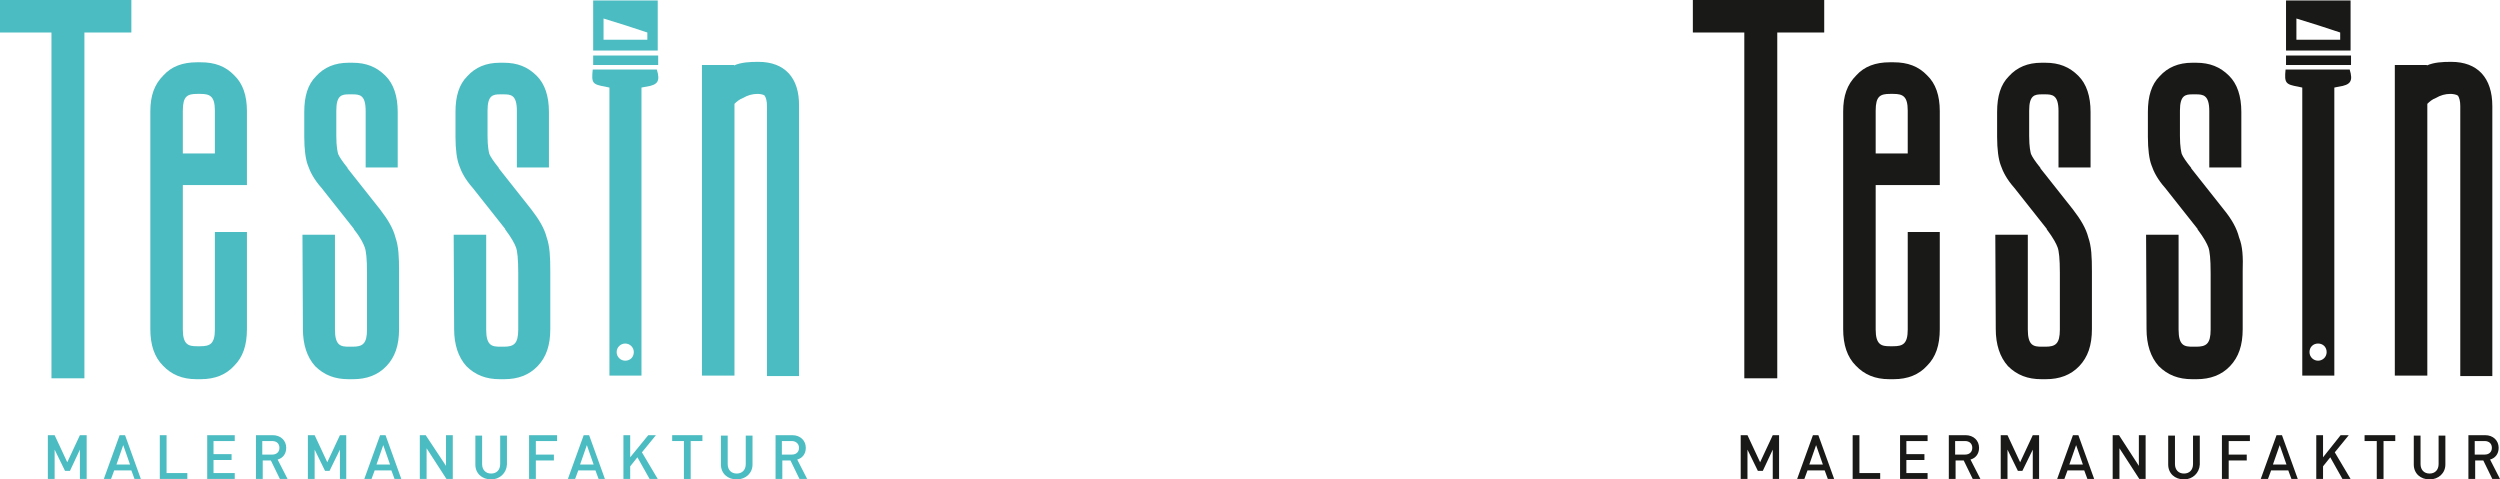 <?xml version="1.0" encoding="utf-8"?><svg enable-background="new 0 0 553.8 106.2" viewBox="0 0 553.8 106.2" xmlns="http://www.w3.org/2000/svg"><g fill="#4bbcc1"><path d="m29.1 0v7.2h-10.4v76.6h-7.3v-76.6h-11.4v-7.2z"/><path d="m17.7 106.1v-6.5l-2.2 4.7h-1.1l-2.3-4.7v6.5h-1.5v-9.7h1.5l2.8 6 2.8-6h1.5v9.7z"/><path d="m27.3 98.6-1.5 4.3h3zm2.5 7.5-.7-1.9h-3.8l-.7 1.9h-1.6l3.5-9.7h1.2l3.5 9.7c.2 0-1.3 0-1.4 0z"/><path d="m35.4 106.1v-9.7h1.5v8.4h4.6v1.3z"/><path d="m45.9 106.1v-9.7h6.1v1.3h-4.7v2.9h4v1.3h-4v2.9h4.7v1.3z"/><path d="m60.3 97.7h-2.2v3h2.2c1 0 1.6-.6 1.6-1.5s-.6-1.5-1.6-1.5zm1.7 8.4-2-4.1h-1.8v4.1h-1.5v-9.7h3.7c1.8 0 3 1.2 3 2.8 0 1.4-.8 2.3-1.9 2.6l2.2 4.3z"/><path d="m75.3 106.1v-6.5l-2.3 4.7h-1l-2.3-4.7v6.5h-1.5v-9.7h1.5l2.8 6 2.8-6h1.4v9.7z"/><path d="m84.9 98.6-1.5 4.3h3zm2.5 7.5-.7-1.9h-3.7l-.7 1.9h-1.6l3.5-9.7h1.2l3.5 9.7z"/><path d="m98.9 106.1-4.4-6.8v6.8h-1.5v-9.7h1.3l4.5 6.8v-6.8h1.5v9.7z"/><path d="m108.8 106.2c-2 0-3.5-1.3-3.5-3.3v-6.4h1.5v6.3c0 1.3.8 2.1 2 2.1s2-.8 2-2.1v-6.3h1.5v6.4c-.1 1.9-1.6 3.3-3.5 3.3z"/><path d="m118.7 97.7v3h4v1.3h-4v4.1h-1.5v-9.7h6.2v1.3z"/><path d="m130 98.6-1.5 4.3h3zm2.6 7.5-.7-1.9h-3.8l-.7 1.9h-1.6l3.5-9.7h1.2l3.5 9.7z"/><path d="m143.9 106.1-2.7-4.8-1.6 2v2.8h-1.5v-9.7h1.5v4.9l4-4.9h1.7l-3.1 3.8 3.5 5.9z"/><path d="m153 97.7v8.4h-1.5v-8.4h-2.6v-1.3h6.7v1.3z"/><path d="m163.2 106.2c-2 0-3.5-1.3-3.5-3.3v-6.4h1.5v6.3c0 1.3.8 2.1 2 2.1s2-.8 2-2.1v-6.3h1.5v6.4c0 1.9-1.5 3.3-3.5 3.3z"/><path d="m175.4 97.7h-2.2v3h2.2c1 0 1.6-.6 1.6-1.5s-.7-1.5-1.6-1.5zm1.7 8.4-2-4.1h-1.8v4.1h-1.5v-9.7h3.7c1.8 0 3 1.2 3 2.8 0 1.4-.8 2.3-1.9 2.6l2.2 4.3z"/><path d="m40.5 24.5c0-3.2 1-3.7 3.2-3.7h.7c2.1 0 3.2.5 3.2 3.7v9.5h-7.1zm14.2 16.5v-16.4c0-3.4-.9-6.1-2.8-7.9-1.9-2-4.3-2.9-7.4-2.9h-.9c-3.1 0-5.6.9-7.4 2.9-2 2-2.9 4.5-2.9 8v48.2c0 3.5.9 6.2 2.8 8.1 1.9 2 4.3 3 7.4 3h1c3.1 0 5.6-1 7.4-3 1.9-1.9 2.8-4.5 2.8-8.1v-21.5h-7.1v21.6c0 3.2-1.1 3.7-3.2 3.7h-.8c-1.8 0-3.1-.3-3.1-3.7v-32z"/><path d="m87.6 52.6c-.5-2-1.7-4-3.4-6.2l-7.2-9.1v-.1c-1.2-1.5-1.8-2.4-2.1-3.1-.1-.4-.4-1.5-.4-4v-5.6c0-3.4 1.2-3.6 2.8-3.6h.7c1.7 0 3 .1 3 3.7v12.5h7.1v-12.3c0-3.5-.9-6.2-2.7-8-2-2-4.3-2.9-7.3-2.9h-.9c-3 0-5.4 1-7.2 3-1.8 1.8-2.6 4.4-2.6 7.9v5.5c0 2.8.3 5 .8 6.3.5 1.5 1.4 3.2 3 5l7.2 9.1v.1c1.6 2 2.1 3.2 2.4 4s.5 2.5.5 5.7v12.5c0 3.2-1 3.8-3.2 3.8h-.8c-1.8 0-3.1-.2-3.1-3.8v-21h-7.2l.1 20.9c0 3.4.9 6.2 2.7 8.2 2 2 4.4 2.9 7.4 2.9h1c3 0 5.5-.9 7.4-2.9s2.8-4.6 2.8-8.2v-12.8c0-3.2-.1-5.5-.8-7.5z"/><path d="m121.1 52.6c-.5-2-1.7-4-3.4-6.2l-7.2-9.1v-.1c-1.2-1.5-1.8-2.4-2.1-3.1-.1-.4-.4-1.5-.4-4v-5.6c0-3.4 1.2-3.6 2.8-3.6h.7c1.7 0 3 .1 3 3.7v12.5h7.1v-12.3c0-3.5-.9-6.2-2.7-8-2-2-4.3-2.9-7.3-2.9h-.9c-3 0-5.4 1-7.2 3-1.8 1.8-2.6 4.4-2.6 7.9v5.5c0 2.8.3 5 .8 6.3.5 1.5 1.4 3.2 3 5l7.2 9.1v.1c1.5 2 2.1 3.2 2.4 4s.5 2.5.5 5.7v12.5c0 3.2-1 3.8-3.2 3.8h-.8c-1.8 0-3.1-.2-3.1-3.8v-21h-7.2l.1 20.9c0 3.4.9 6.2 2.7 8.2 2 2 4.4 2.9 7.4 2.9h1c3 0 5.5-.9 7.4-2.9s2.8-4.6 2.8-8.2v-12.8c0-3.2-.1-5.5-.8-7.5z"/><path d="m138.5 79.9c-1 0-1.9-.8-1.9-1.9s.9-1.9 1.9-1.9 1.9.8 1.9 1.9-.8 1.9-1.9 1.9zm7-64.5h-14.2c-.3 3-.1 3.3 2.8 3.8.3.1.6.1.9.2v63.8h7.1v-63.8c.3-.1.6-.1 1.1-.2 2.5-.4 3.1-1.2 2.3-3.8z"/><path d="m168 13.7c-2 0-3.8.1-5.4.8v-.1h-7.1v68.8h7.2v-60.2c.5-.5 1.1-1 1.9-1.3 1-.6 2.1-.9 3.2-.9.5 0 1.3.1 1.6.4.3.5.5 1.2.5 2.3v59.8h7.1v-59.8c.1-6.3-3.2-9.8-9-9.8z"/><path d="m143.4 8.8h-9.7v-4.7c3.3 1 6.4 2 9.7 3.1zm-12-8.7v11.1h14.3v-11.1z"/><path d="m145.8 12.3v2.1h-14.4v-2.1z"/></g><path d="m404.1 0v7.2h-10.4v76.6h-7.3v-76.6h-11.4v-7.2z" fill="#191917"/><path d="m392.7 106.1v-6.5l-2.2 4.7h-1.1l-2.3-4.7v6.5h-1.5v-9.7h1.5l2.8 6 2.8-6h1.4v9.7z" fill="#191917"/><path d="m402.3 98.6-1.5 4.3h3zm2.6 7.5-.7-1.9h-3.8l-.7 1.9h-1.6l3.5-9.7h1.2l3.5 9.7z" fill="#191917"/><path d="m410.4 106.1v-9.7h1.5v8.4h4.6v1.3z" fill="#191917"/><path d="m420.9 106.1v-9.7h6.1v1.3h-4.7v2.9h4v1.3h-4v2.9h4.7v1.3z" fill="#191917"/><path d="m435.3 97.7h-2.2v3h2.2c1 0 1.6-.6 1.6-1.5s-.6-1.5-1.6-1.5zm1.7 8.4-2-4.1h-1.8v4.1h-1.5v-9.7h3.7c1.8 0 3 1.2 3 2.8 0 1.4-.8 2.3-1.9 2.6l2.2 4.3z" fill="#191917"/><path d="m450.3 106.1v-6.5l-2.3 4.7h-1l-2.3-4.7v6.5h-1.5v-9.7h1.5l2.8 6 2.8-6h1.4v9.7z" fill="#191917"/><path d="m459.9 98.6-1.5 4.3h3zm2.5 7.5-.7-1.9h-3.7l-.7 1.9h-1.6l3.5-9.7h1.2l3.5 9.7z" fill="#191917"/><path d="m473.9 106.1-4.4-6.8v6.8h-1.5v-9.7h1.4l4.4 6.8v-6.8h1.5v9.7z" fill="#191917"/><path d="m483.8 106.2c-2 0-3.5-1.3-3.5-3.3v-6.4h1.5v6.3c0 1.3.8 2.1 2 2.1s2-.8 2-2.1v-6.3h1.5v6.4c-.1 1.9-1.6 3.3-3.5 3.3z" fill="#191917"/><path d="m493.7 97.7v3h4v1.3h-4v4.1h-1.5v-9.7h6.2v1.3z" fill="#191917"/><path d="m505 98.6-1.5 4.3h3zm2.6 7.5-.7-1.9h-3.8l-.7 1.9h-1.6l3.5-9.7h1.2l3.5 9.7z" fill="#191917"/><path d="m518.9 106.1-2.7-4.8-1.6 2v2.8h-1.5v-9.7h1.5v4.9l3.9-4.9h1.8l-3.1 3.8 3.5 5.9h-1.7z" fill="#191917"/><path d="m528 97.7v8.4h-1.5v-8.4h-2.7v-1.3h6.8v1.3z" fill="#191917"/><path d="m538.2 106.2c-2 0-3.5-1.3-3.5-3.3v-6.4h1.5v6.3c0 1.3.8 2.1 2 2.1s2-.8 2-2.1v-6.3h1.5v6.4c0 1.9-1.5 3.3-3.5 3.3z" fill="#191917"/><path d="m550.4 97.7h-2.2v3h2.2c1 0 1.6-.6 1.6-1.5s-.6-1.5-1.6-1.5zm1.7 8.4-2-4.1h-1.8v4.1h-1.5v-9.7h3.7c1.8 0 3 1.2 3 2.8 0 1.4-.8 2.3-1.9 2.6l2.2 4.3z" fill="#191917"/><path d="m415.5 24.5c0-3.2 1-3.7 3.2-3.7h.7c2.1 0 3.2.5 3.2 3.7v9.5h-7.1zm14.2 16.5v-16.4c0-3.4-.9-6.1-2.8-7.9-1.9-2-4.3-2.9-7.4-2.9h-.9c-3.1 0-5.6.9-7.4 2.9-2 2-2.9 4.5-2.9 8v48.2c0 3.5.9 6.2 2.8 8.1 1.9 2 4.3 3 7.4 3h1c3.1 0 5.6-1 7.4-3 1.9-1.9 2.8-4.5 2.8-8.1v-21.5h-7.1v21.6c0 3.2-1.1 3.7-3.2 3.7h-.8c-1.8 0-3.1-.3-3.1-3.7v-32z" fill="#191917"/><path d="m462.6 52.6c-.5-2-1.7-4-3.4-6.2l-7.2-9.1v-.1c-1.2-1.5-1.8-2.4-2.1-3.1-.1-.4-.4-1.5-.4-4v-5.6c0-3.4 1.2-3.6 2.8-3.6h.7c1.6 0 3 .1 3 3.7v12.5h7.1v-12.3c0-3.5-.9-6.2-2.7-8-2-2-4.3-2.9-7.3-2.9h-.9c-3 0-5.4 1-7.2 3-1.8 1.8-2.6 4.4-2.6 7.9v5.5c0 2.8.3 5 .8 6.3.5 1.5 1.4 3.2 3 5l7.2 9.1v.1c1.5 2 2.1 3.2 2.4 4s.5 2.5.5 5.7v12.5c0 3.2-1 3.8-3.2 3.8h-.8c-1.8 0-3.1-.2-3.1-3.8v-21h-7.2l.1 20.9c0 3.4.9 6.2 2.7 8.2 2 2 4.4 2.9 7.4 2.9h1c3 0 5.5-.9 7.4-2.9s2.8-4.6 2.8-8.2v-12.8c0-3.2-.1-5.5-.8-7.5z" fill="#191917"/><path d="m496 52.6c-.5-2-1.6-4-3.4-6.2l-7.2-9.1v-.1c-1.2-1.5-1.8-2.4-2.1-3.1-.1-.4-.4-1.5-.4-4v-5.6c0-3.4 1.2-3.6 2.8-3.6h.7c1.6 0 3 .1 3 3.7v12.5h7.1v-12.3c0-3.5-.9-6.2-2.7-8-2-2-4.3-2.9-7.3-2.9h-.9c-3 0-5.4 1-7.2 3-1.8 1.8-2.6 4.4-2.6 7.9v5.5c0 2.8.3 5 .8 6.3.5 1.5 1.4 3.2 3 5l7.2 9.1v.1c1.5 2 2.1 3.2 2.4 4s.5 2.5.5 5.7v12.5c0 3.2-1 3.8-3.2 3.8h-.8c-1.8 0-3.1-.2-3.1-3.8v-21h-7.2l.1 20.9c0 3.4.9 6.2 2.7 8.2 2 2 4.4 2.9 7.4 2.9h1c3 0 5.5-.9 7.4-2.9s2.8-4.6 2.8-8.2v-12.8c.1-3.2 0-5.5-.8-7.5z" fill="#191917"/><path d="m513.5 79.9c-1 0-1.9-.8-1.9-1.9s.8-1.9 1.9-1.9 1.9.8 1.9 1.9-.9 1.9-1.9 1.9zm7-64.5h-14.2c-.3 3 0 3.3 2.8 3.8.3.1.6.1.9.2v63.8h7.1v-63.8c.3-.1.6-.1 1-.2 2.6-.4 3.2-1.2 2.4-3.8z" fill="#191917"/><path d="m543 13.7c-2 0-3.8.1-5.4.8v-.1h-7.1v68.8h7.2v-60.2c.5-.5 1.1-1 1.9-1.3 1-.6 2.1-.9 3.2-.9.5 0 1.3.1 1.7.4.3.5.5 1.2.5 2.3v59.8h7.1v-59.8c0-6.3-3.3-9.8-9.1-9.8z" fill="#191917"/><path d="m518.4 8.8h-9.7v-4.7c3.3 1 6.4 2 9.7 3.1zm-12-8.7v11.1h14.3v-11.1z" fill="#191917"/><path d="m520.8 12.3v2.1h-14.4v-2.1z" fill="#191917"/></svg>